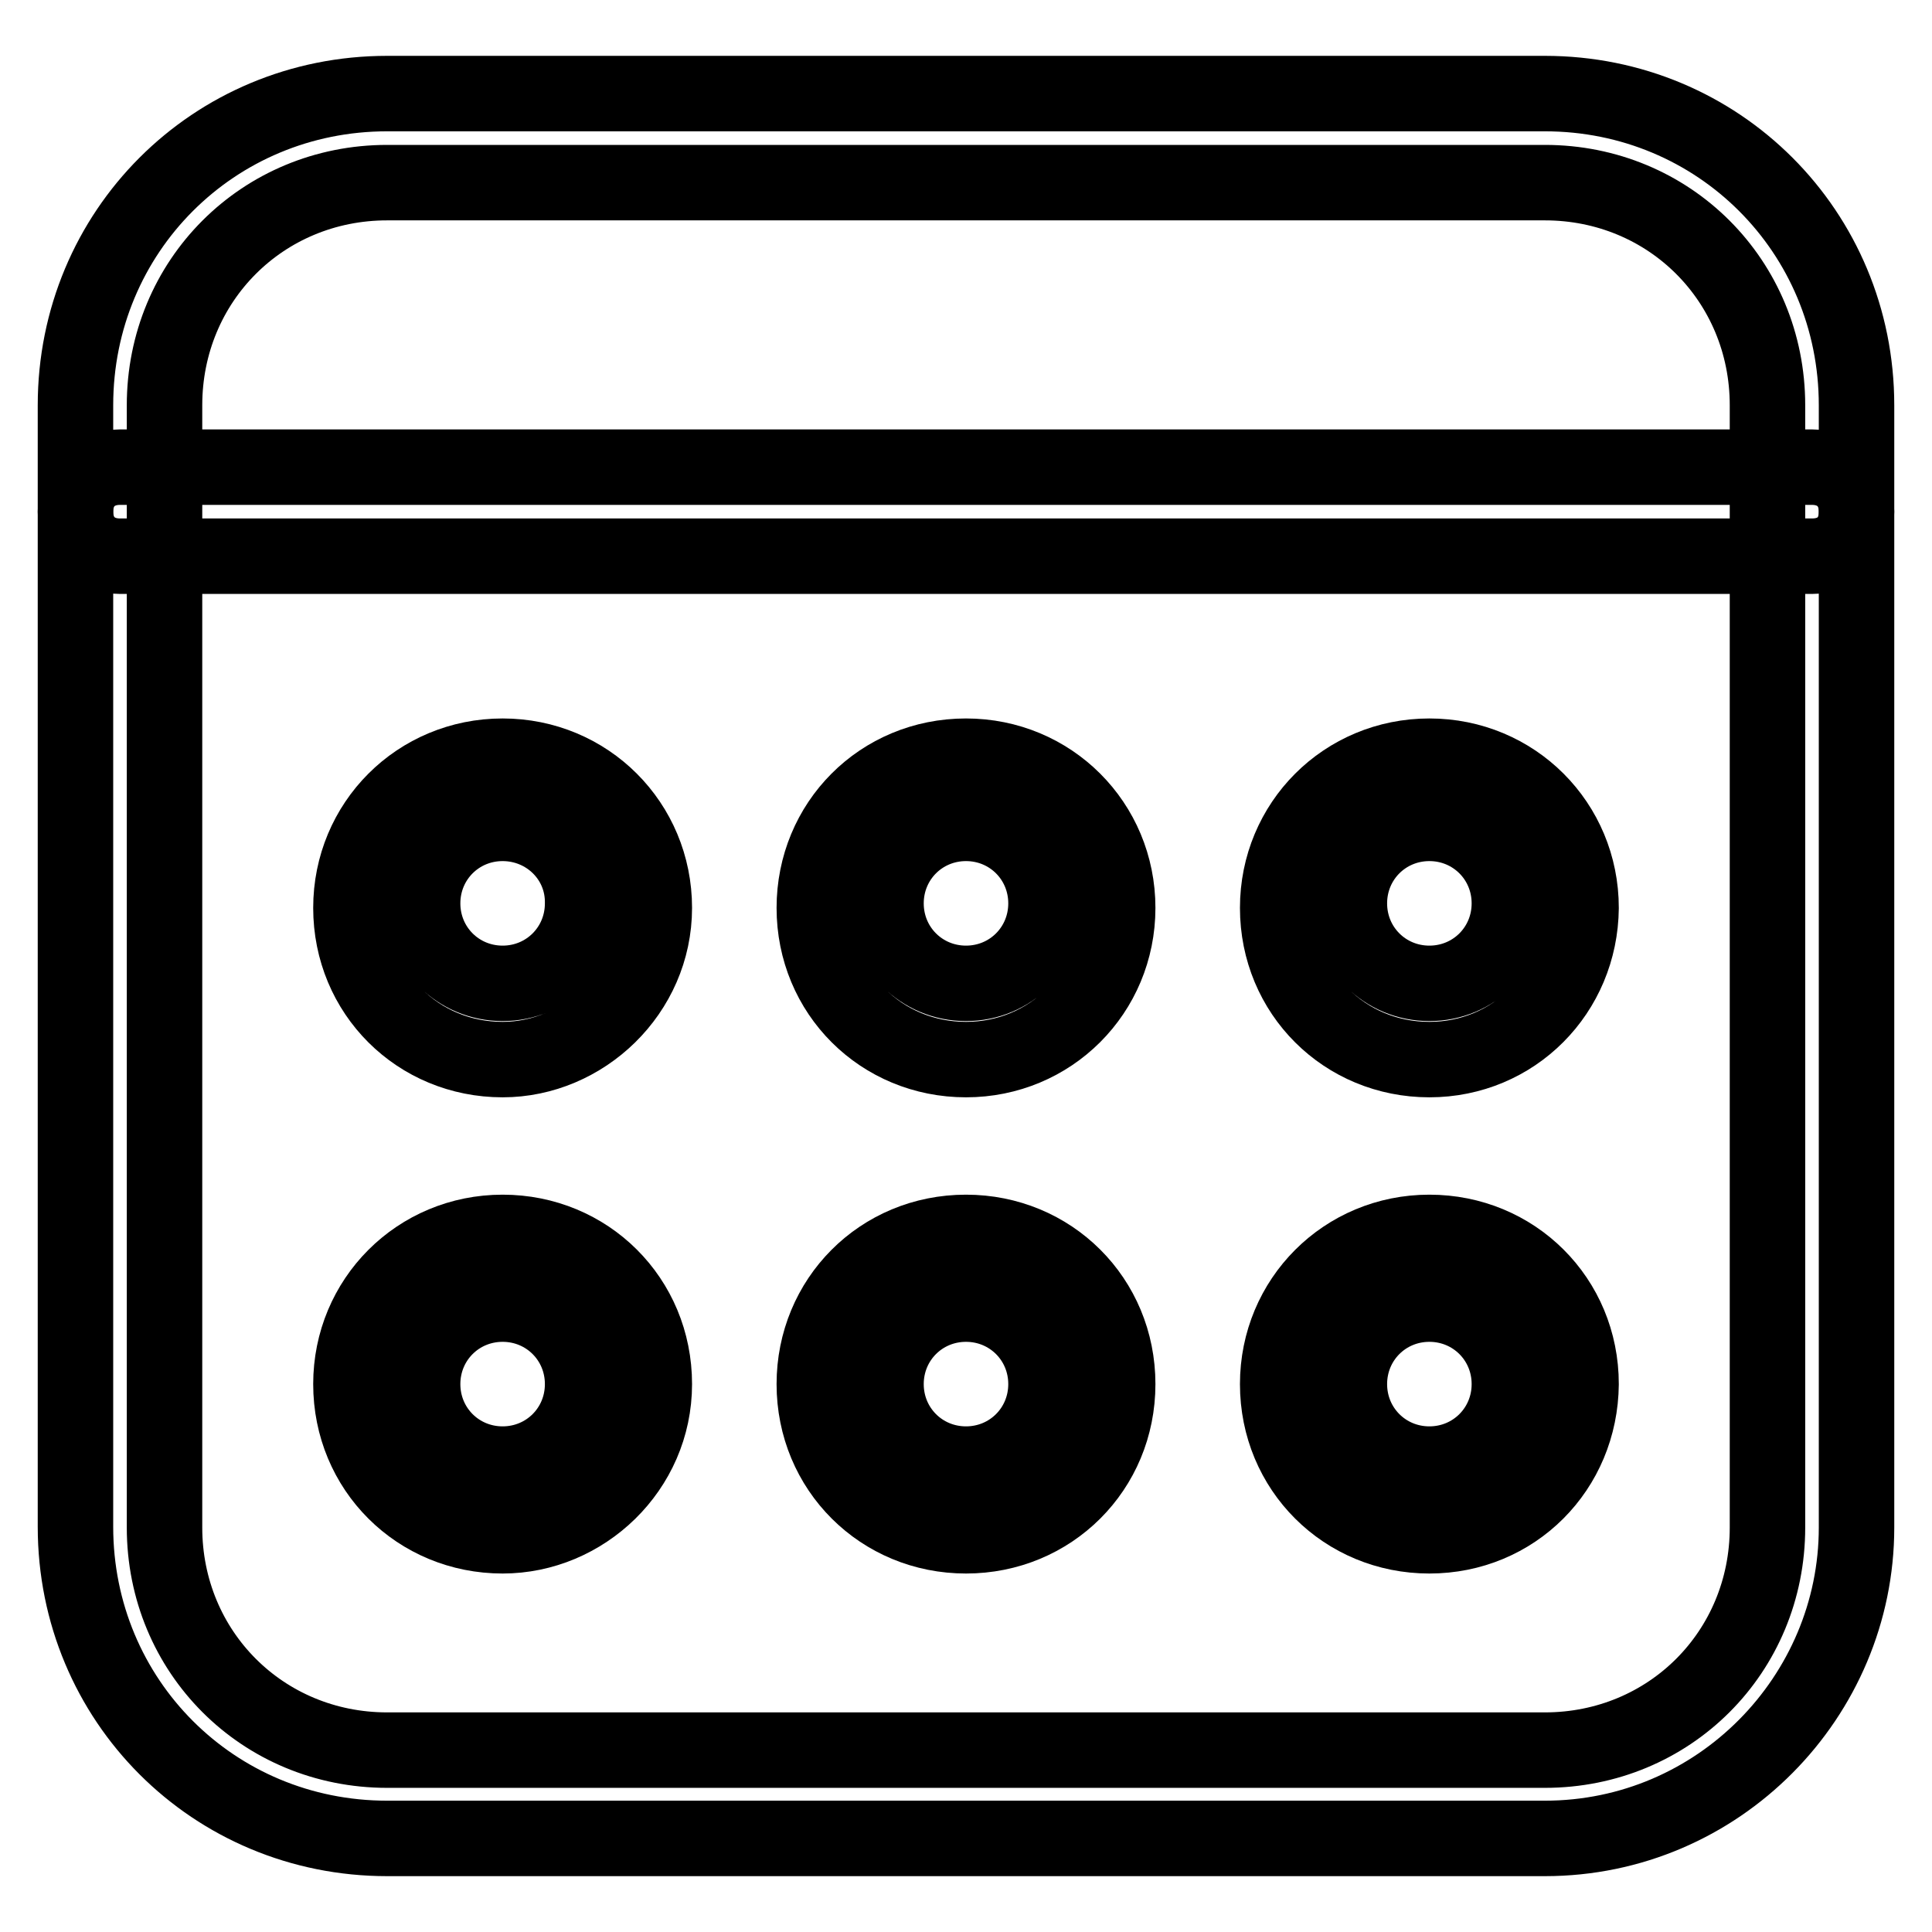 <?xml version="1.0" encoding="utf-8"?>
<!-- Svg Vector Icons : http://www.onlinewebfonts.com/icon -->
<!DOCTYPE svg PUBLIC "-//W3C//DTD SVG 1.1//EN" "http://www.w3.org/Graphics/SVG/1.1/DTD/svg11.dtd">
<svg version="1.1" xmlns="http://www.w3.org/2000/svg" xmlns:xlink="http://www.w3.org/1999/xlink" x="0px" y="0px" viewBox="0 0 256 256" enable-background="new 0 0 256 256" xml:space="preserve">
<g> <path stroke-width="10" fill-opacity="0" stroke="#000000"  d="M204.7,243.6H51.3c-23,0-41.3-18.3-41.3-41.3V53.7c0-23,18.3-41.3,41.3-41.3h153.4 c23,0,41.3,18.3,41.3,41.3v148.7C246,224.8,227.7,243.6,204.7,243.6z M51.3,24.2c-16.5,0-29.5,13-29.5,29.5v148.7 c0,16.5,13,29.5,29.5,29.5h153.4c16.5,0,29.5-13,29.5-29.5V53.7c0-16.5-13-29.5-29.5-29.5H51.3z"/> <path stroke-width="10" fill-opacity="0" stroke="#000000"  d="M240.1,73.7H15.9c-3.5,0-5.9-2.4-5.9-5.9c0-3.5,2.4-5.9,5.9-5.9h224.2c3.5,0,5.9,2.4,5.9,5.9 C246,71.4,243.6,73.7,240.1,73.7z M66.6,140.4c-11.2,0-20.1-8.8-20.1-20.1c0-11.2,8.9-20.1,20.1-20.1s20.1,8.9,20.1,20.1 C86.7,131.5,77.3,140.4,66.6,140.4z M66.6,109.1c-5.9,0-10.6,4.7-10.6,10.6c0,5.9,4.7,10.6,10.6,10.6c5.9,0,10.6-4.7,10.6-10.6 C77.3,113.8,72.5,109.1,66.6,109.1L66.6,109.1z M128,140.4c-11.2,0-20.1-8.8-20.1-20.1c0-11.2,8.8-20.1,20.1-20.1 c11.2,0,20.1,8.9,20.1,20.1C148.1,131.5,139.2,140.4,128,140.4z M128,109.1c-5.9,0-10.6,4.7-10.6,10.6c0,5.9,4.7,10.6,10.6,10.6 c5.9,0,10.6-4.7,10.6-10.6C138.6,113.8,133.9,109.1,128,109.1L128,109.1z M189.4,140.4c-11.2,0-20.1-8.8-20.1-20.1 c0-11.2,8.9-20.1,20.1-20.1c11.2,0,20.1,8.9,20.1,20.1C209.4,131.5,200.6,140.4,189.4,140.4z M189.4,109.1 c-5.9,0-10.6,4.7-10.6,10.6c0,5.9,4.7,10.6,10.6,10.6c5.9,0,10.6-4.7,10.6-10.6C200,113.8,195.3,109.1,189.4,109.1L189.4,109.1z"/> <path stroke-width="10" fill-opacity="0" stroke="#000000"  d="M66.6,203.5c-11.2,0-20.1-8.8-20.1-20.1c0-11.2,8.9-20.1,20.1-20.1s20.1,8.8,20.1,20.1 C86.7,194.7,77.3,203.5,66.6,203.5z M66.6,172.8c-5.9,0-10.6,4.7-10.6,10.6s4.7,10.6,10.6,10.6c5.9,0,10.6-4.7,10.6-10.6 S72.5,172.8,66.6,172.8z M128,203.5c-11.2,0-20.1-8.8-20.1-20.1c0-11.2,8.8-20.1,20.1-20.1c11.2,0,20.1,8.8,20.1,20.1 C148.1,194.7,139.2,203.5,128,203.5z M128,172.8c-5.9,0-10.6,4.7-10.6,10.6s4.7,10.6,10.6,10.6c5.9,0,10.6-4.7,10.6-10.6 S133.9,172.8,128,172.8z M189.4,203.5c-11.2,0-20.1-8.8-20.1-20.1c0-11.2,8.9-20.1,20.1-20.1c11.2,0,20.1,8.8,20.1,20.1 C209.4,194.7,200.6,203.5,189.4,203.5z M189.4,172.8c-5.9,0-10.6,4.7-10.6,10.6s4.7,10.6,10.6,10.6c5.9,0,10.6-4.7,10.6-10.6 S195.3,172.8,189.4,172.8z"/></g>
</svg>
